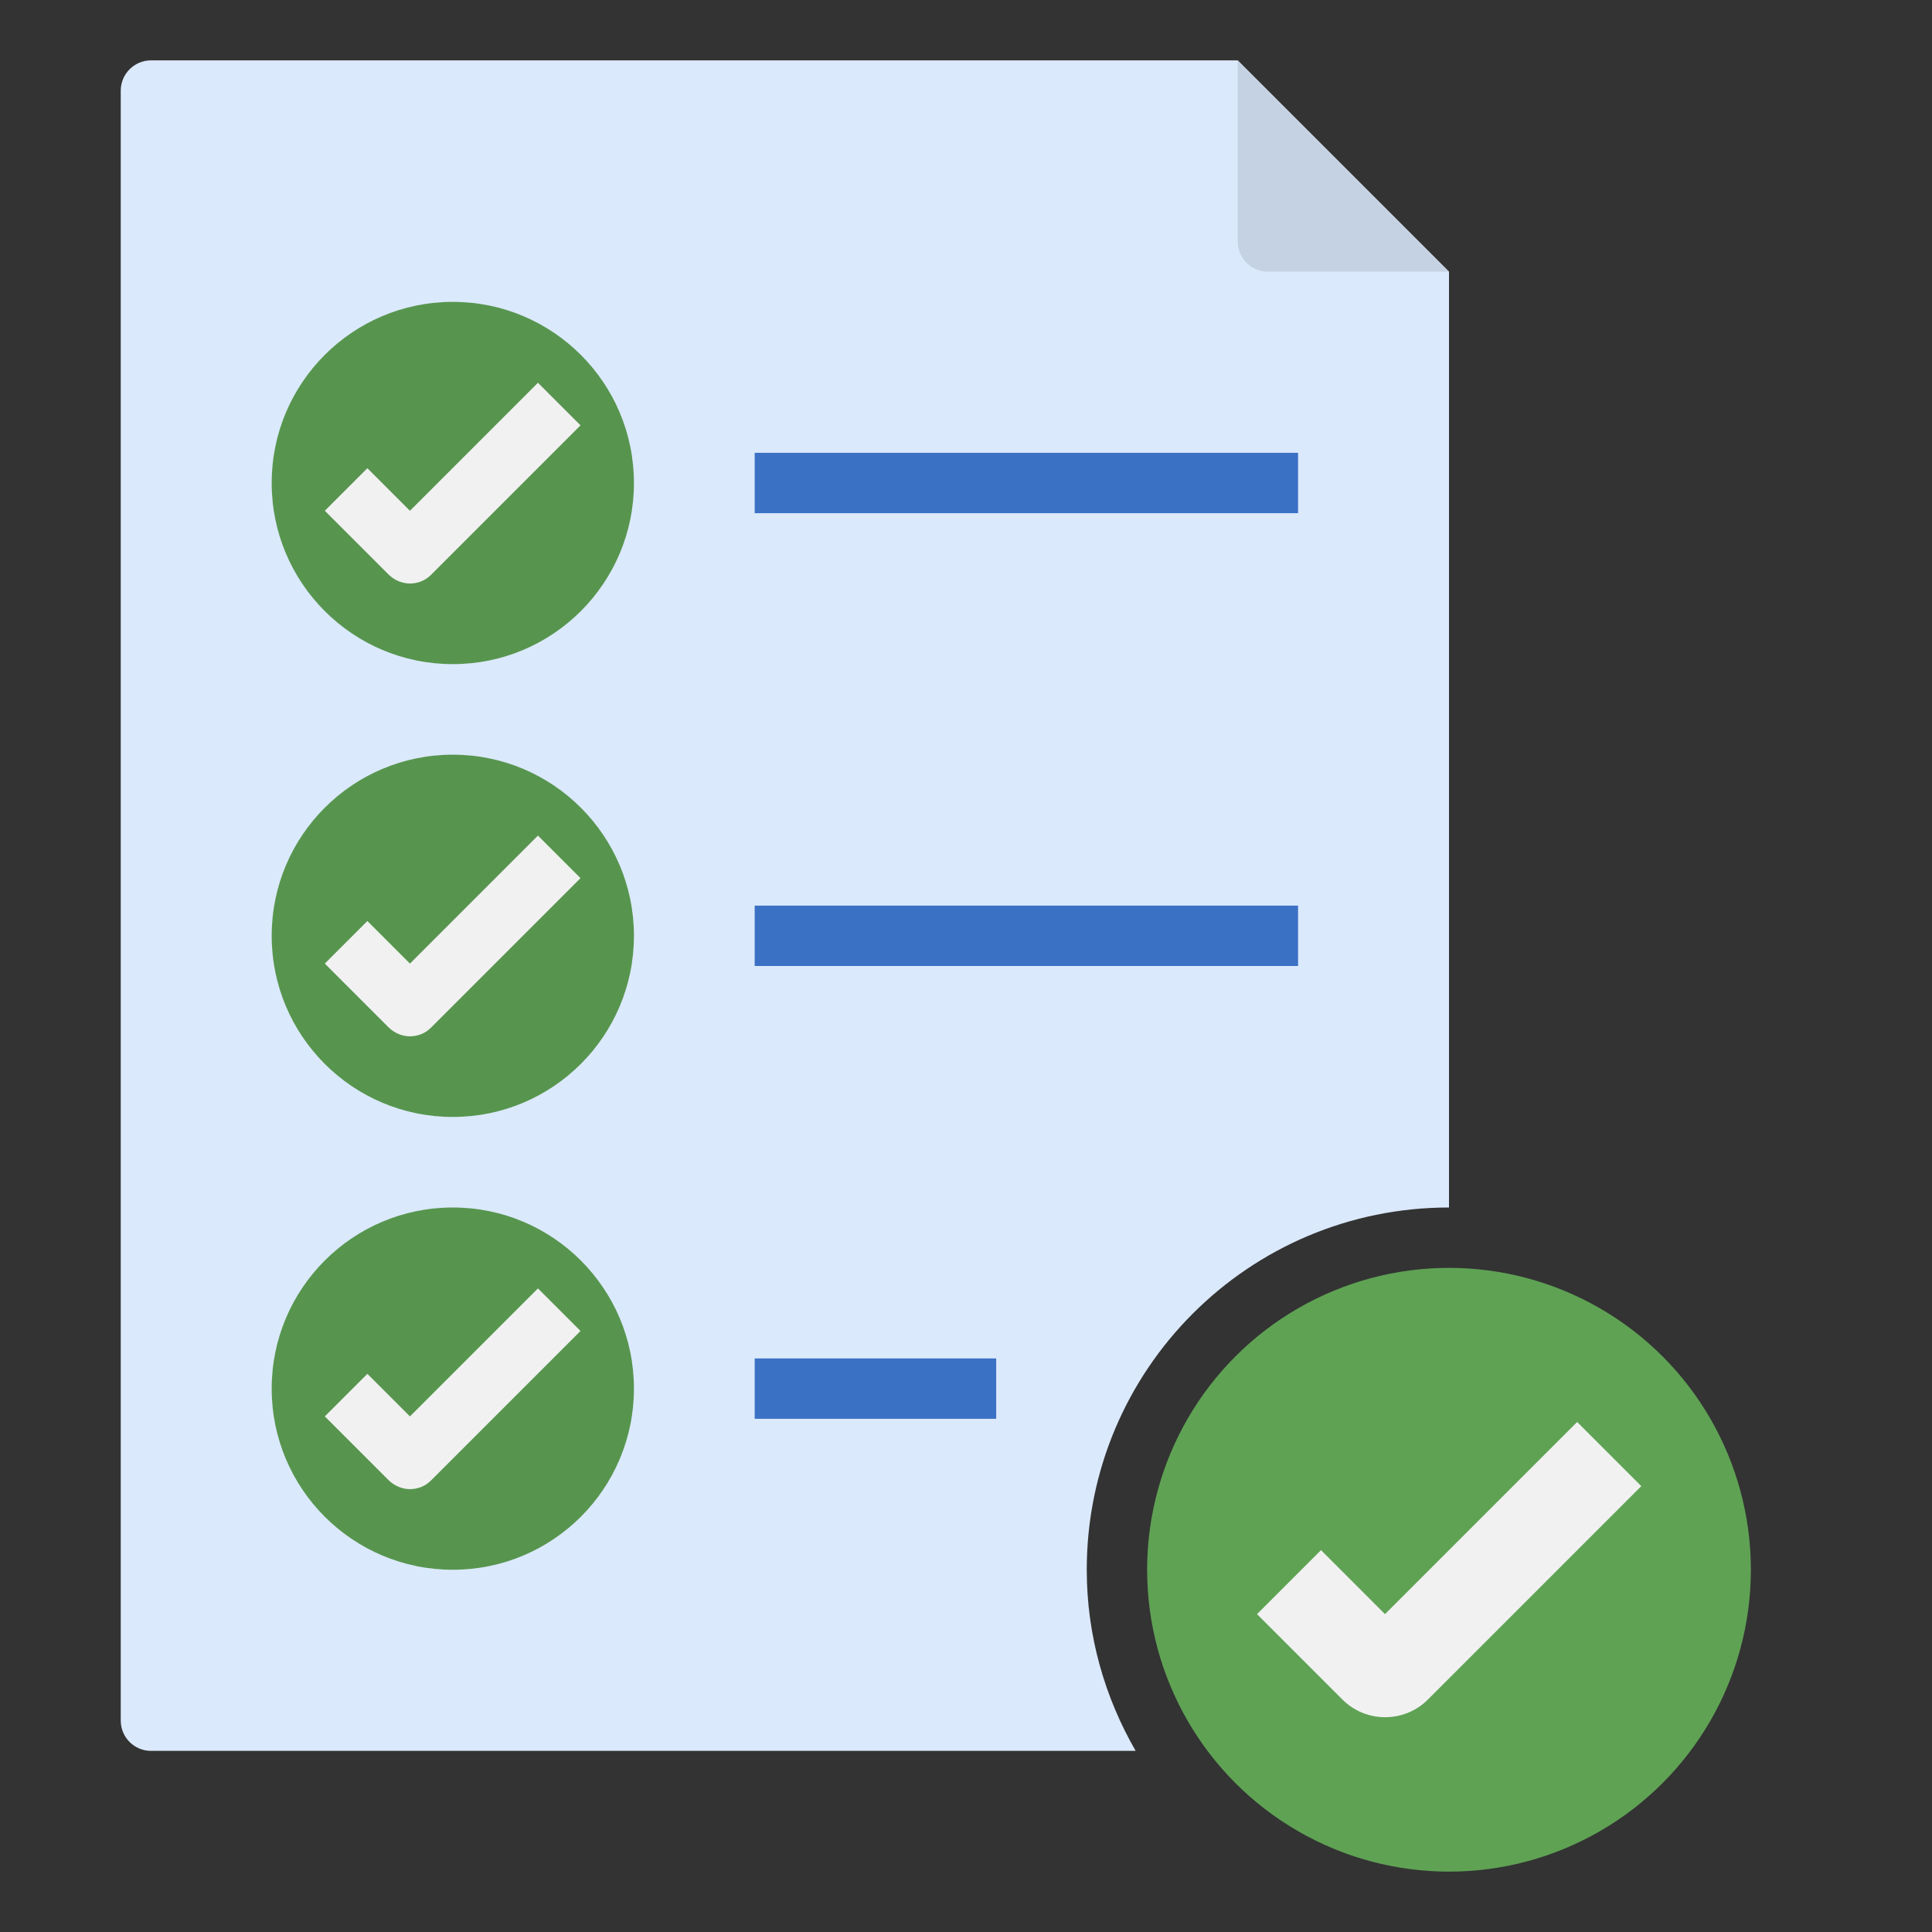 <svg id="Layer_1" height="512" viewBox="0 0 64 64" width="512" xmlns="http://www.w3.org/2000/svg"><rect x="0" y="0" width="64" height="64" fill="#333333" stroke="none"/><path d="m36 52c0-6.63 5.37-12 12-12v-31l-7-7h-36c-.55 0-1 .45-1 1v54c0 .55.45 1 1 1h32.62c-1.02-1.77-1.62-3.81-1.62-6z" fill="#dbe9fc"/><path d="m41 2v6c0 .55.45 1 1 1h6z" fill="#c5d2e3"/><circle cx="48" cy="52" fill="#5fa254" r="10"/><path d="m52.24 47.11-6.36 6.36-2.12-2.12-2.12 2.12 2.83 2.83c.78.78 2.05.78 2.83 0l7.07-7.07-2.12-2.12z" fill="#f1f1f1"/><circle cx="15" cy="16" fill="#57954e" r="6"/><g fill="#3b71c5"><path d="m25 15h18v2h-18z"/><path d="m25 30h18v2h-18z"/><path d="m25 45h8v2h-8z"/></g><path d="m13.59 19.33c-.26 0-.51-.1-.71-.29l-2.12-2.12 1.41-1.41 1.41 1.41 4.24-4.24 1.41 1.41-4.95 4.95c-.2.2-.45.29-.71.29z" fill="#f1f1f1"/><circle cx="15" cy="31" fill="#57954e" r="6"/><path d="m13.59 34.33c-.26 0-.51-.1-.71-.29l-2.12-2.12 1.41-1.41 1.41 1.41 4.24-4.24 1.41 1.41-4.95 4.95c-.2.2-.45.29-.71.29z" fill="#f1f1f1"/><circle cx="15" cy="46" fill="#57954e" r="6"/><path d="m13.59 49.33c-.26 0-.51-.1-.71-.29l-2.12-2.12 1.41-1.41 1.41 1.41 4.24-4.24 1.41 1.41-4.95 4.95c-.2.2-.45.29-.71.29z" fill="#f1f1f1"/></svg>
